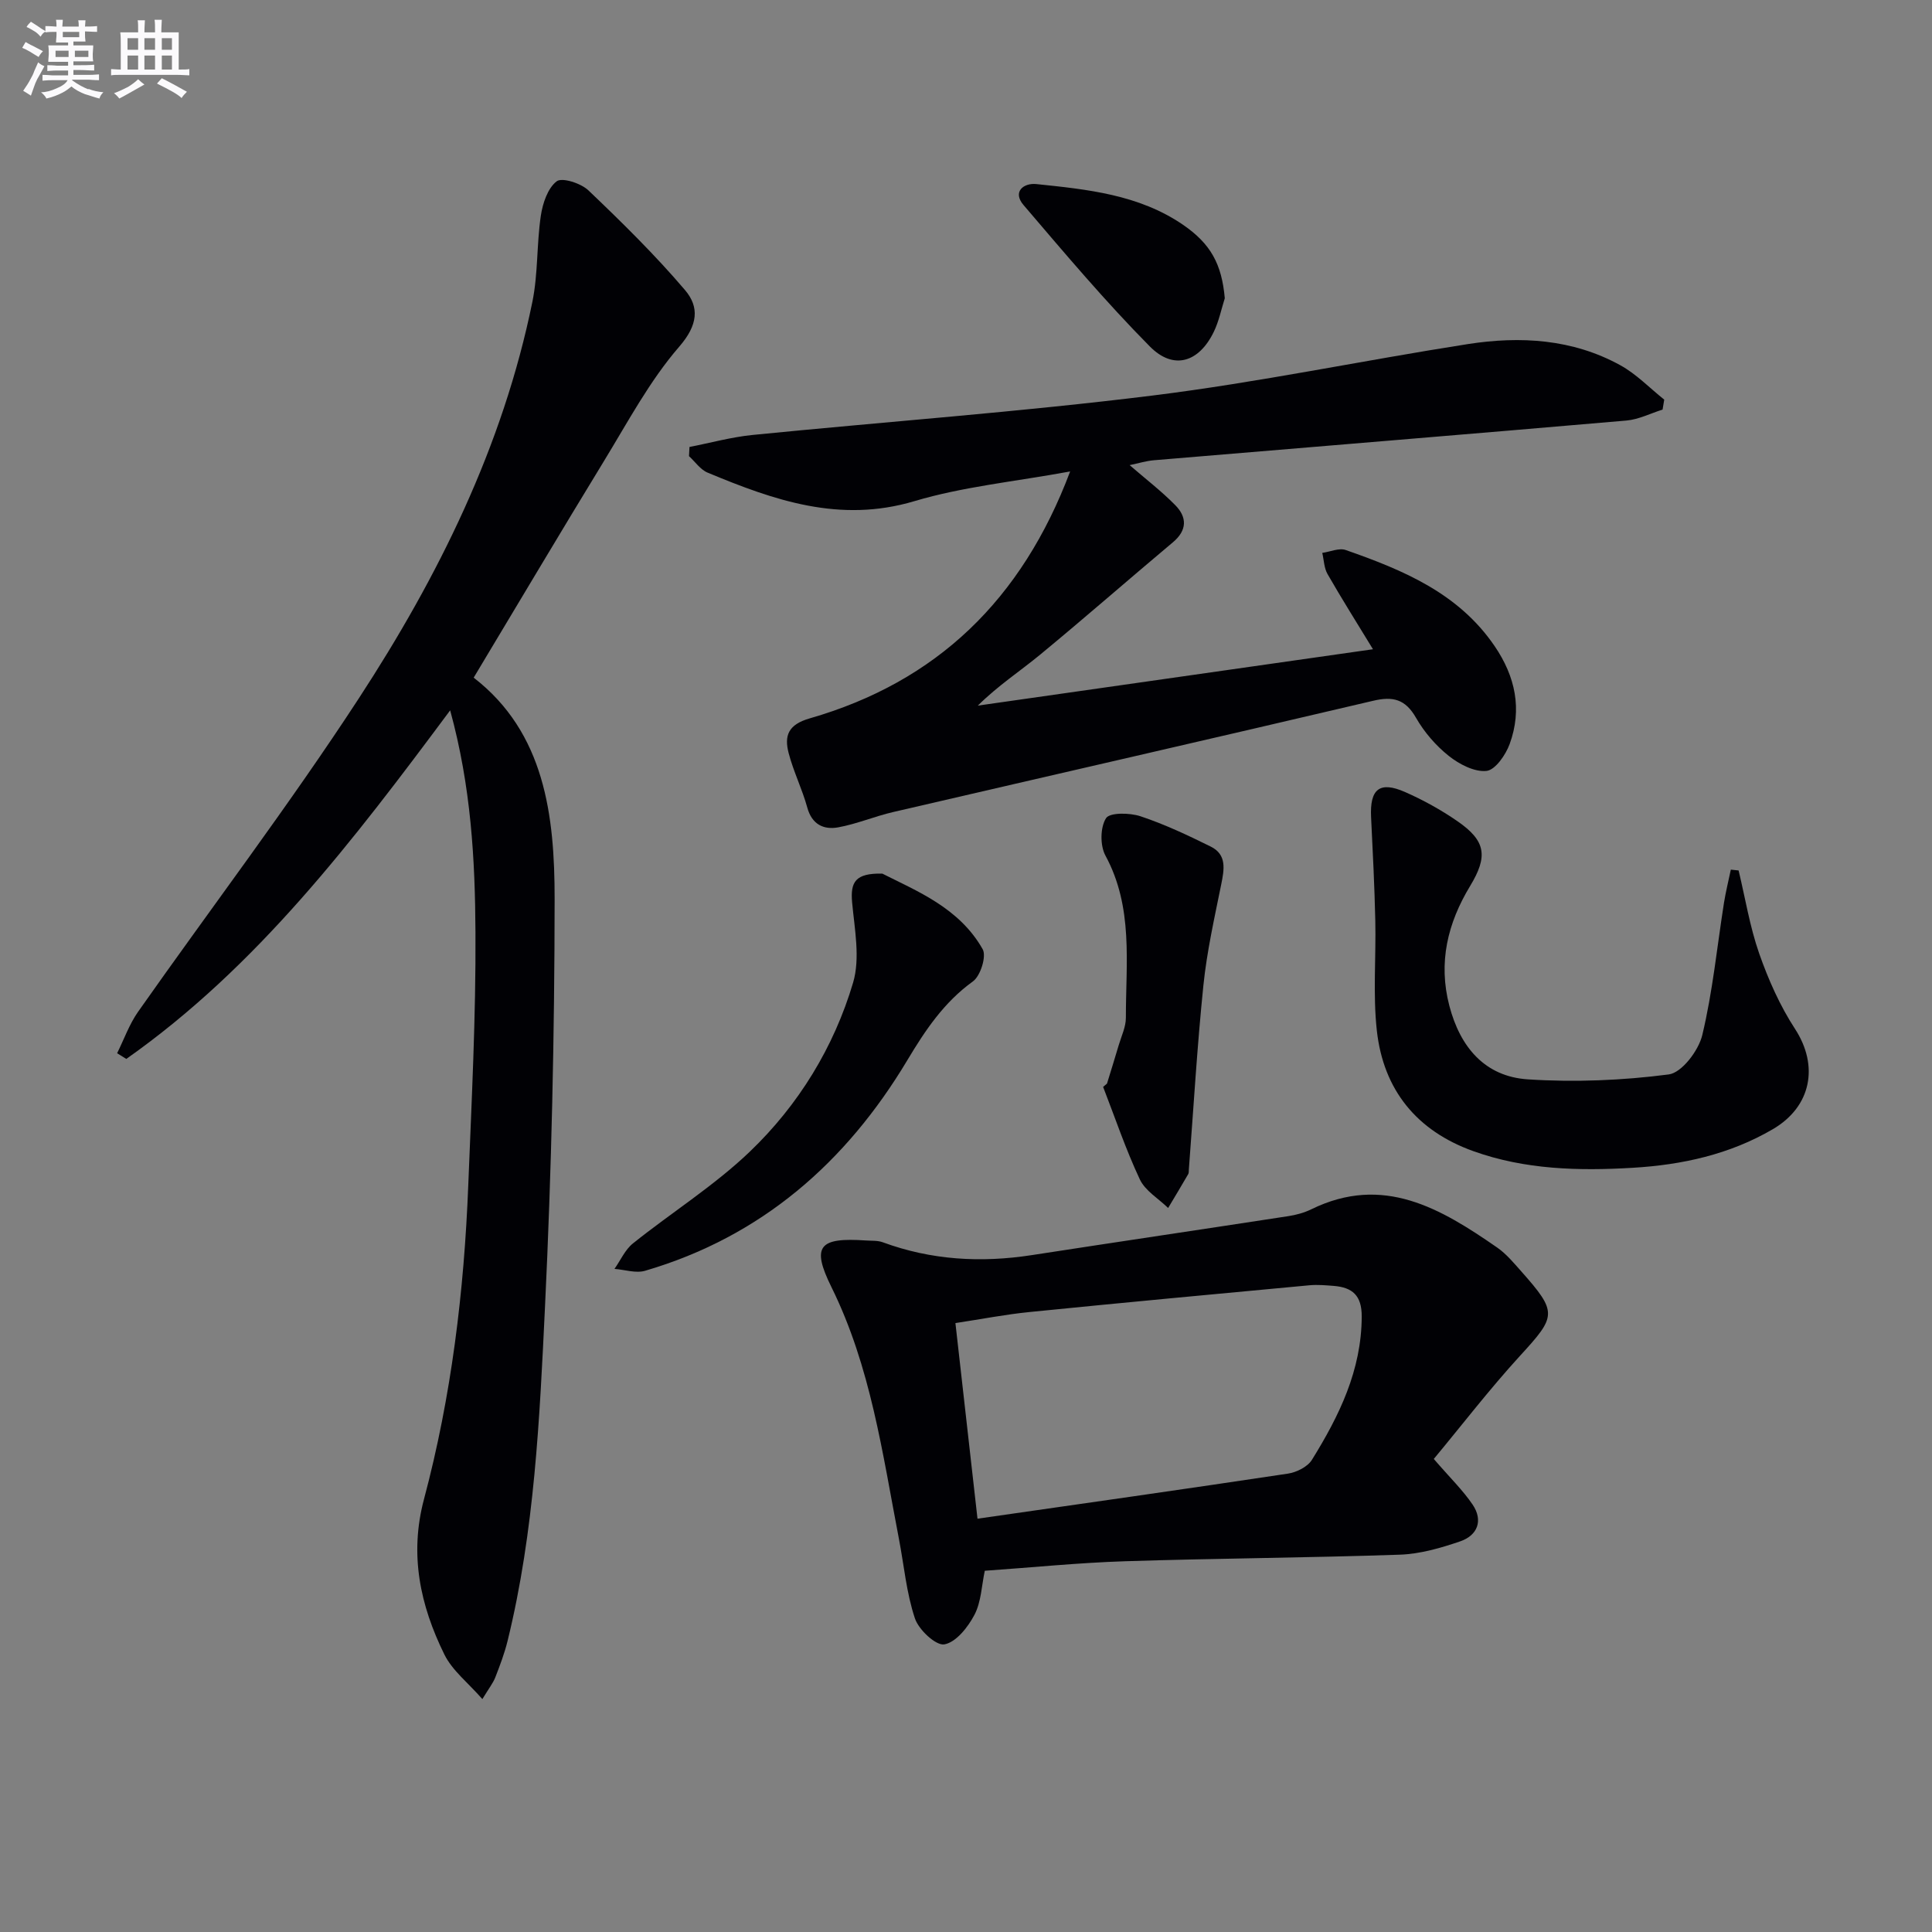 <svg enable-background="new 0 0 400 400" viewBox="0 0 400 400" xmlns="http://www.w3.org/2000/svg"><rect x="0" y="0" width="400" height="400" fill="#808080" stroke="none"/><g fill="#010105"><path d="m93.2 147.07c-20.13 27.06-39.96 53.09-67.05 72.17-.63-.39-1.27-.79-1.9-1.18 1.42-2.87 2.51-5.97 4.32-8.56 15.21-21.63 31.24-42.72 45.68-64.85 16.5-25.28 29.88-52.25 35.98-82.19 1.18-5.8.87-11.89 1.74-17.78.38-2.57 1.42-5.71 3.28-7.14 1.11-.86 5.03.4 6.57 1.87 6.93 6.61 13.8 13.36 20 20.64 3.01 3.54 2.69 7.24-1.18 11.71-6.14 7.08-10.65 15.61-15.59 23.69-9.01 14.75-17.83 29.62-26.98 44.85 14.71 11.38 16.77 28.53 16.76 45.82-.02 28.12-.64 56.27-1.99 84.36-1.11 23.2-2.17 46.51-7.75 69.25-.63 2.57-1.58 5.07-2.54 7.54-.47 1.2-1.31 2.25-2.68 4.51-2.94-3.36-6.22-5.9-7.87-9.24-4.99-10.15-7.29-20.64-4.21-32.18 5.67-21.25 8.3-43.03 9.16-64.99.69-17.44 1.59-34.9 1.49-52.35-.08-15.03-.9-30.14-5.24-45.95z"/><path d="m221.56 97.61c-11.49 2.11-22.17 3.14-32.25 6.15-15.45 4.61-29.09-.19-42.81-5.91-1.5-.62-2.58-2.25-3.85-3.41.03-.63.07-1.27.1-1.9 4.36-.85 8.68-2.05 13.09-2.49 27.59-2.75 55.28-4.75 82.79-8.16 21.86-2.71 43.49-7.25 65.27-10.65 10.85-1.69 21.67-1.07 31.55 4.37 3.34 1.83 6.09 4.72 9.11 7.13-.11.69-.23 1.37-.34 2.06-2.49.78-4.95 2.05-7.49 2.27-32.61 2.82-65.23 5.48-97.84 8.22-1.61.14-3.18.63-5.01 1.01 3.32 2.88 6.59 5.38 9.45 8.29 2.46 2.5 2.48 5.2-.51 7.7-9.17 7.69-18.17 15.58-27.41 23.2-4.19 3.46-8.77 6.44-12.96 10.6 27.06-3.86 54.13-7.72 81.81-11.67-3.37-5.53-6.5-10.49-9.41-15.57-.72-1.25-.74-2.91-1.09-4.38 1.64-.23 3.49-1.08 4.87-.59 11.84 4.14 23.33 8.9 30.81 19.88 4.31 6.31 5.74 13.09 3.12 20.28-.82 2.25-2.98 5.38-4.8 5.57-2.5.26-5.65-1.39-7.81-3.11-2.68-2.13-5.08-4.92-6.78-7.89-2.2-3.84-4.75-4.5-8.88-3.52-33.09 7.78-66.23 15.34-99.35 23.03-3.85.89-7.56 2.48-11.43 3.18-2.98.53-5.41-.6-6.37-4.1-1.05-3.83-2.86-7.44-3.86-11.28-.93-3.58-.13-5.9 4.37-7.19 26.27-7.57 43.91-24.54 53.91-51.12z"/><path d="m296.85 302.06c3.38 3.92 6.02 6.47 8.04 9.45 2.23 3.3 1.02 6.38-2.57 7.61-4.03 1.38-8.32 2.62-12.53 2.76-18.96.65-37.93.75-56.89 1.36-9.62.31-19.22 1.29-29.01 1.97-.66 3.09-.74 6.45-2.14 9.12-1.34 2.56-3.81 5.69-6.23 6.12-1.74.31-5.32-3.02-6.1-5.39-1.76-5.27-2.25-10.96-3.31-16.47-3.41-17.7-5.82-35.61-13.97-52.11-4.21-8.53-2.56-10.32 7.17-9.65 1.16.08 2.41-.02 3.46.37 10.05 3.7 20.33 4.28 30.84 2.66 17.7-2.73 35.42-5.35 53.12-8.07 1.63-.25 3.29-.7 4.76-1.42 14.9-7.3 26.83-.15 38.51 7.94 1.88 1.31 3.41 3.17 4.96 4.91 7.56 8.53 7.29 9.25-.26 17.49-6.36 6.96-12.11 14.45-17.85 21.35zm-94.47 12.37c21.72-3.12 43-6.13 64.26-9.33 1.8-.27 4.08-1.4 4.98-2.86 5.64-9.09 10.28-18.54 10.31-29.69.01-4.37-1.95-6.01-5.81-6.32-1.66-.13-3.34-.28-4.99-.13-19.33 1.8-38.65 3.6-57.96 5.54-5.03.5-10.01 1.48-15.36 2.29 1.51 13.49 2.96 26.3 4.57 40.5z"/><path d="m359.96 180.22c1.38 5.74 2.32 11.64 4.26 17.19 1.9 5.42 4.3 10.83 7.43 15.63 4.95 7.61 3.4 16.07-4.61 20.75-8.96 5.24-18.82 7.39-29.02 7.99-11.15.66-22.27.39-32.96-3.44-11.75-4.2-18.64-12.69-20-24.96-.83-7.52-.15-15.19-.32-22.79-.16-7.13-.52-14.26-.87-21.39-.29-5.84 1.75-7.54 7.03-5.22 3.77 1.66 7.44 3.69 10.83 6.03 5.93 4.08 6.36 7.29 2.64 13.43-4.65 7.68-6.64 15.82-4.3 24.79 2.24 8.58 7.36 14.66 16.26 15.24 9.68.63 19.55.23 29.16-1.02 2.71-.35 6.18-4.94 6.95-8.15 2.15-8.97 3.05-18.23 4.49-27.37.37-2.31.94-4.59 1.42-6.88.55.06 1.08.11 1.61.17z"/><path d="m182.67 180.87c7.12 3.61 15.93 7.07 20.78 15.65.83 1.46-.45 5.54-2.02 6.67-6.01 4.34-9.86 10.11-13.58 16.32-12.68 21.18-30.23 36.54-54.29 43.59-1.91.56-4.22-.23-6.34-.39 1.26-1.78 2.19-3.97 3.83-5.28 8.02-6.42 16.84-11.95 24.22-19.02 10.06-9.64 17.38-21.58 21.35-34.95 1.51-5.09.31-11.1-.2-16.64-.38-4.25.7-6.06 6.25-5.95z"/><path d="m229.19 224.35c.81-2.64 1.64-5.28 2.42-7.93.56-1.9 1.5-3.82 1.49-5.72-.01-11.34 1.58-22.84-4.23-33.56-1.13-2.07-1.09-5.84.12-7.74.77-1.21 4.92-1.14 7.14-.4 4.99 1.66 9.8 3.93 14.53 6.27 3.38 1.67 2.81 4.72 2.18 7.84-1.4 6.93-2.97 13.88-3.69 20.9-1.3 12.67-2.04 25.4-3.01 38.11-.03.33.02.72-.14.98-1.36 2.35-2.76 4.67-4.15 7-2.01-1.96-4.76-3.56-5.87-5.94-2.91-6.2-5.11-12.73-7.59-19.13.27-.23.54-.46.8-.68z"/><path d="m253.58 61.75c-.74 2.33-1.22 4.78-2.28 6.96-3.07 6.32-8.32 7.99-13.23 3.03-9.2-9.29-17.65-19.33-26.16-29.29-2.35-2.75.02-4.61 2.65-4.34 10.56 1.1 21.2 2.16 30.36 8.42 5.75 3.95 8.03 8.14 8.66 15.22z"/></g><path d="m6.8 9.5c.6.3 1.3.7 2.1 1.1-.4.4-.7.8-.9 1.2-.7-.4-1.3-.8-1.8-1.1s-1.1-.6-1.6-.8c.2-.4.5-.8.7-1.2.4.2.8.5 1.5.8zm.9 6.9c-.3.6-.5 1.1-.7 1.7s-.4 1.1-.6 1.7c-.6-.4-1.1-.7-1.6-1 .7-1 1.2-1.8 1.5-2.4.3-.5.6-1.1.8-1.7.3-.6.5-1.2.8-1.8.3.3.8.6 1.3.8-.7 1.3-1.2 2.2-1.5 2.7zm.1-11c.4.3 1 .7 1.7 1.1-.5.2-.8.6-1.1 1.1-.5-.6-1-1-1.4-1.2s-.9-.6-1.5-.8c.2-.4.5-.7.9-1.1.5.3.9.6 1.4.9zm10.5 13c1 .4 2 .6 3.1.7-.4.4-.7.8-.8 1.3-.9-.2-1.9-.6-3-.9-1-.4-2-.9-2.8-1.6-.5.4-1.1.9-1.9 1.3s-1.9.9-3.3 1.2c-.1-.3-.5-.8-1.1-1.3 1 0 2.1-.3 3.2-.8 1.2-.5 1.9-1 2.3-1.7h-3.2c-.4 0-1 0-2 .1v-1.2c1 0 1.7.1 2 .1h3.3v-1h-2.3c-.2 0-.9 0-2 .1v-1.2c1.2 0 1.9.1 2 .1h2.3v-.8h-4.1c0-.7.1-1.2.1-1.6 0-.5 0-1.1-.1-1.8h4.1v-.6h-2.5c0-.6.1-1.1.1-1.6v-.6h-.5c-.4 0-1 0-1.8.1v-1.3c1.2 0 1.9.1 2.1.1h.2c0-.3 0-.8-.1-1.4h1.4c0 .6-.1 1-.1 1.4h3.4c0-.4 0-.8-.1-1.3h1.5c0 .4-.1.9-.1 1.3.7 0 1.5 0 2.5-.1v1.2c-1 0-1.8-.1-2.5-.1v.6c0 .3 0 .8.1 1.5h-2.5v.8h4.1c0 .7-.1 1.3-.1 1.8s0 1 .1 1.5h-4.1v.8h1.4c.8 0 1.8 0 2.9-.1v1.2c-1 0-1.9-.1-2.8-.1h-1.5v1h3.2c.3 0 1 0 2.1-.1v1.2c-1.1 0-1.8-.1-2.1-.1h-3.4l-.1.1c1.4 1 2.4 1.5 3.4 1.9zm-4.1-6.6v-1.3h-2.7v1.3zm2.2-4.1v-1.1h-3.4v1.1zm1.9 4.1v-1.3h-2.8v1.3z" fill="#fbfafc"/><path d="m37 6.7v2.3 5.4c1 0 1.8 0 2.2-.1v1.3c-.6 0-1.5-.1-2.5-.1h-11.9c-.7 0-1.3 0-1.8.1v-1.3c.5 0 1.1.1 2 .1v-5.2c0-1 0-1.8-.1-2.5h3.7c0-1.3 0-2.1-.1-2.5h1.5c0 .4-.1 1.3-.1 2.5h2.2c0-1.2 0-2.1-.1-2.6h1.5c0 .4-.1 1.3-.1 2.6zm-12.3 13.7c-.3-.4-.7-.8-1.1-1.1 1.1-.4 2.1-.9 2.9-1.3.8-.5 1.5-1 2.1-1.6.4.4.9.8 1.3 1.1-2.5 1.4-4.2 2.4-5.2 2.9zm3.9-10.1v-2.4h-2.2v2.4zm0 4.1v-2.9h-2.2v2.9zm3.5-4.1v-2.4h-2.2v2.4zm0 4.1v-2.9h-2.2v2.9zm.4 2.9 1-1.1c.6.3 1.4.7 2.5 1.3s2 1.1 2.7 1.5c-.4.4-.8.8-1.1 1.3-.8-.8-2.5-1.7-5.1-3zm3.1-7v-2.4h-2.1v2.4zm0 4.1v-2.9h-2.1v2.9z" fill="#fbfafc"/></svg>
